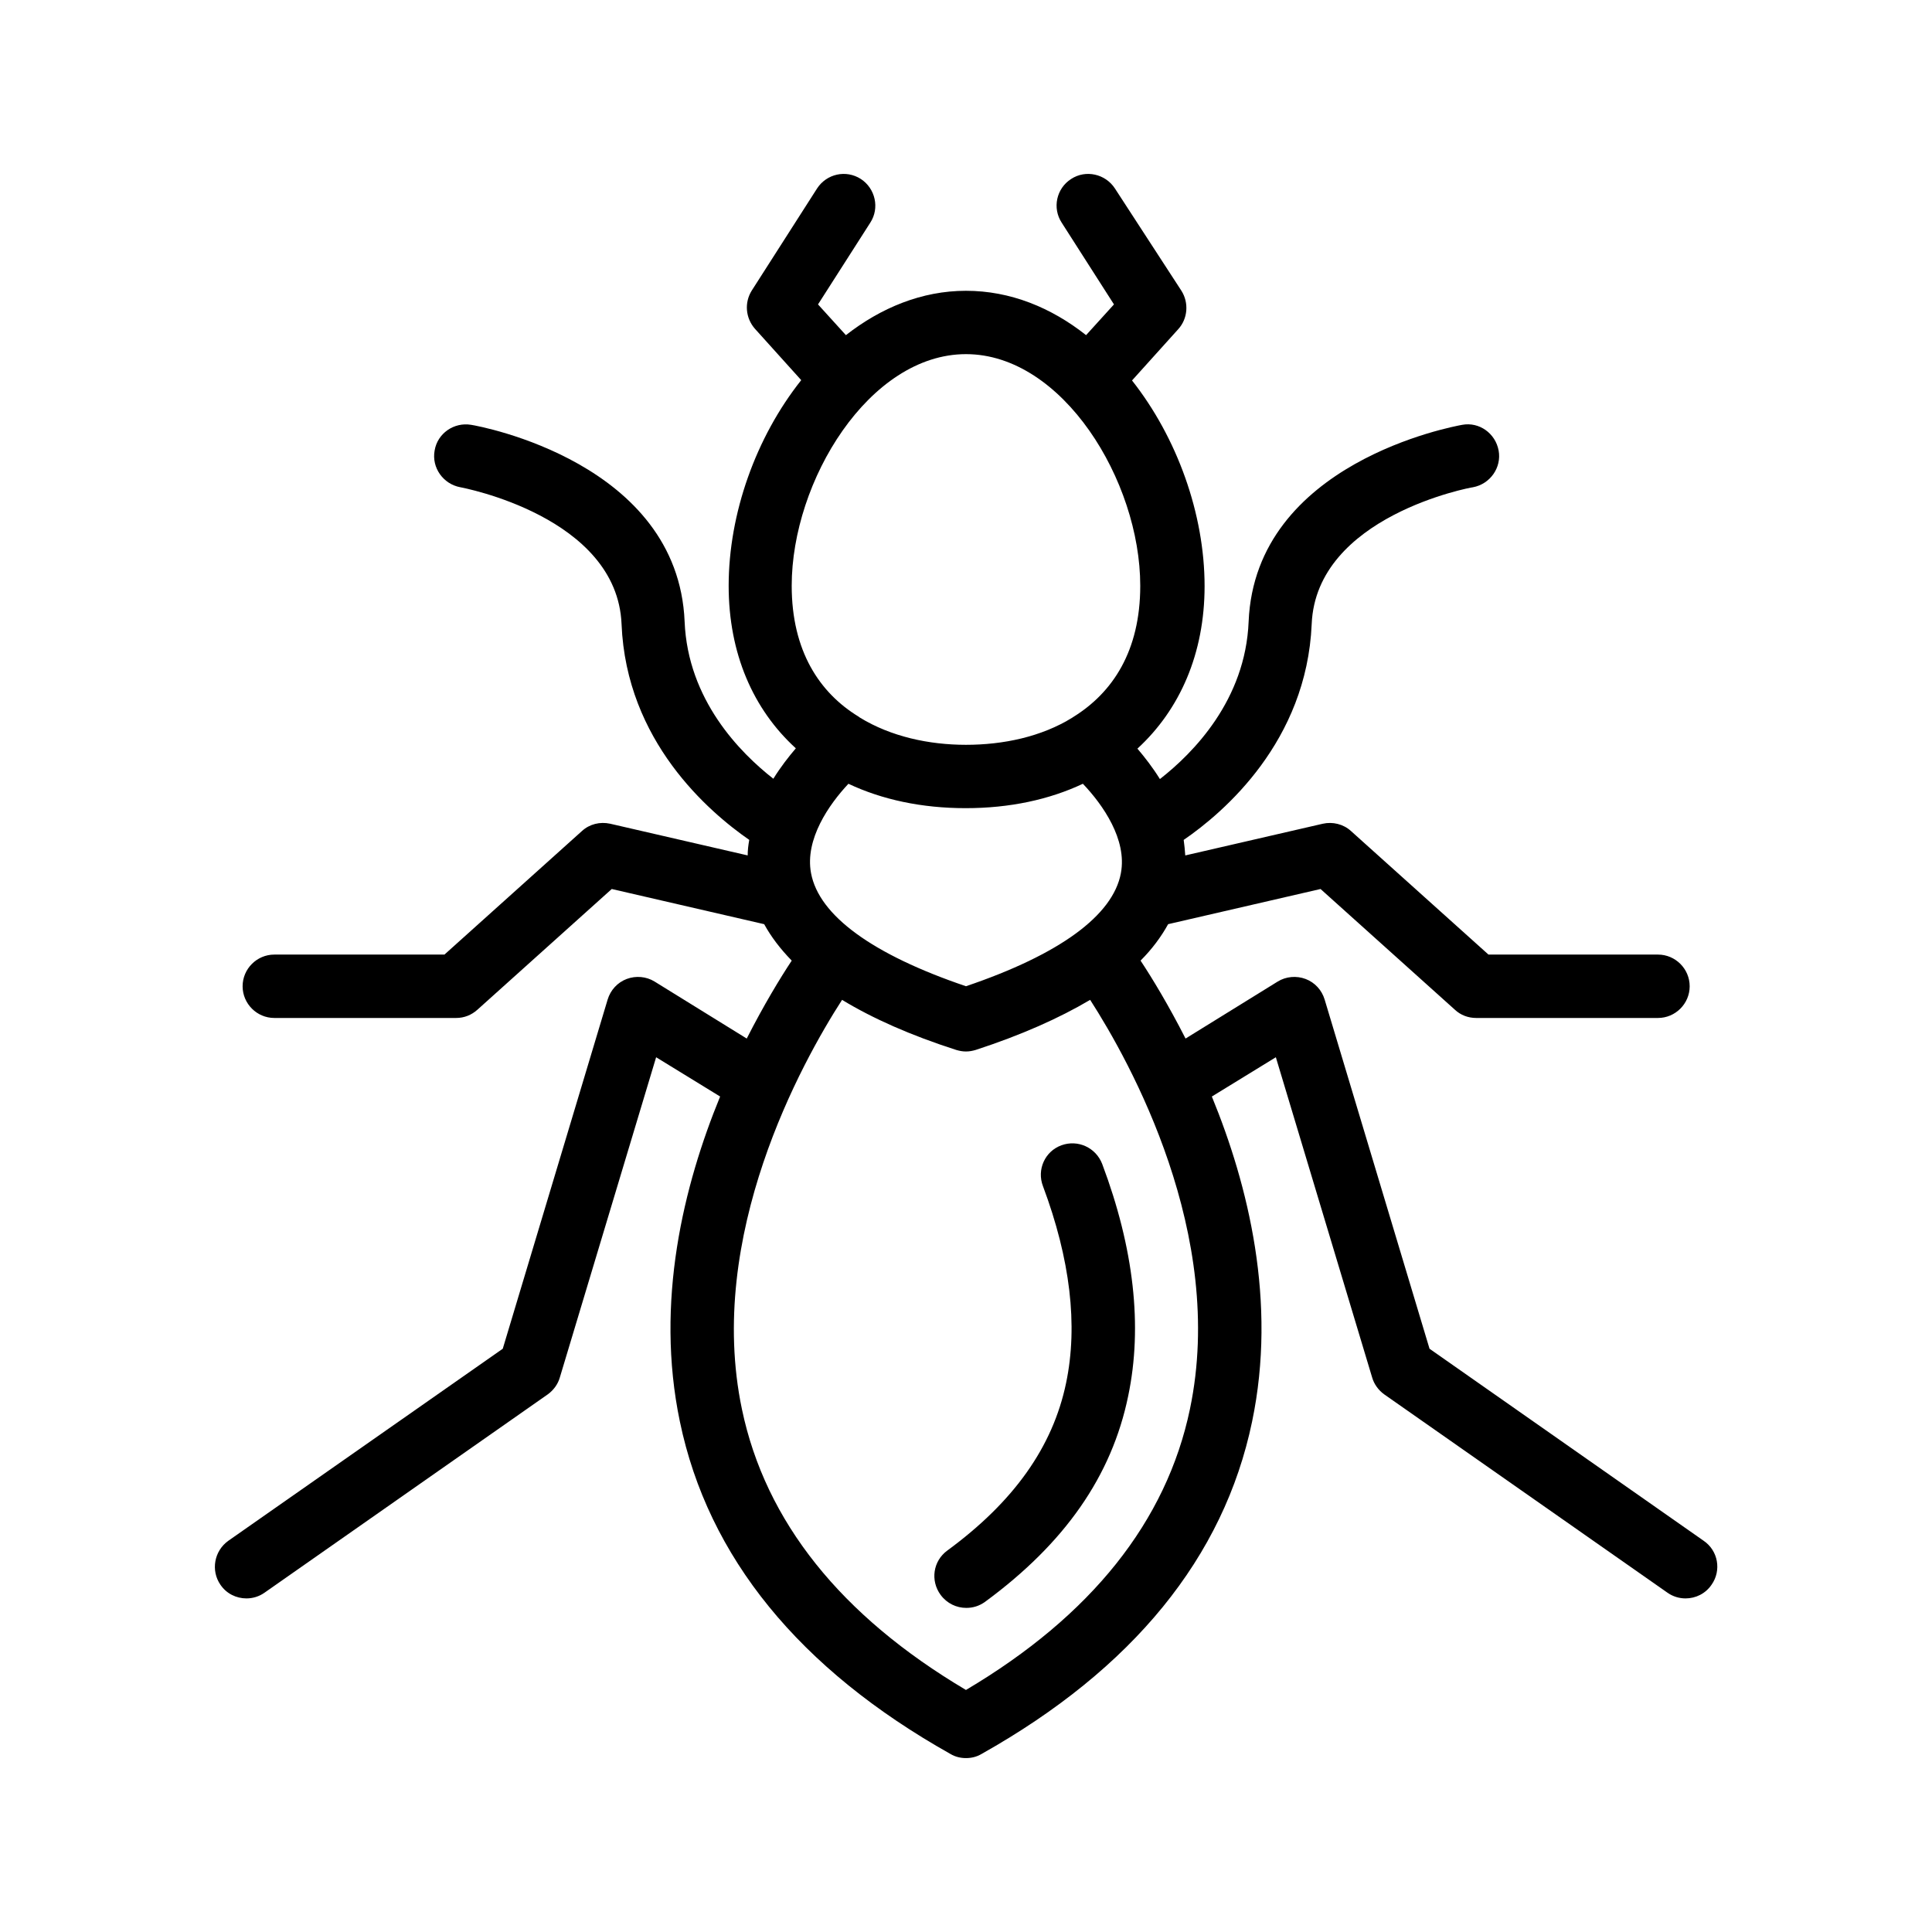 <?xml version="1.0" encoding="UTF-8"?>
<!-- Uploaded to: ICON Repo, www.svgrepo.com, Generator: ICON Repo Mixer Tools -->
<svg fill="#000000" width="800px" height="800px" version="1.1" viewBox="144 144 512 512" xmlns="http://www.w3.org/2000/svg">
 <g>
  <path d="m425.27 447.52c-4.367 1.594-6.551 6.465-4.871 10.832 7.223 19.312 9.32 36.863 6.129 52.145-3.527 16.961-13.855 31.488-31.488 44.418-3.777 2.769-4.535 7.977-1.762 11.754 1.68 2.266 4.199 3.441 6.801 3.441 1.762 0 3.441-0.504 4.953-1.594 21.16-15.535 33.586-33.336 37.953-54.578 3.863-18.473 1.512-39.129-6.887-61.465-1.676-4.363-6.461-6.547-10.828-4.953z"/>
  <path d="m522.84 501.43-27.793-92.531c-0.754-2.519-2.602-4.535-5.039-5.457-2.434-0.922-5.207-0.672-7.391 0.672l-24.434 15.113c-4.535-8.902-8.816-15.953-11.922-20.656 3.023-3.023 5.457-6.297 7.305-9.656l40.391-9.32 35.602 31.992c1.512 1.426 3.527 2.184 5.625 2.184h48.199c4.617 0 8.398-3.777 8.398-8.398 0-4.617-3.777-8.398-8.398-8.398h-44.922l-36.441-32.746c-2.016-1.848-4.871-2.519-7.473-1.93l-36.441 8.398c-0.082-1.426-0.25-2.769-0.418-4.113 10.664-7.305 32.578-26.113 33.922-57.184 1.176-28.633 42.32-36.273 42.738-36.273 4.535-0.84 7.641-5.207 6.801-9.742-0.84-4.535-5.121-7.641-9.656-6.801-2.266 0.418-54.832 9.992-56.594 52.145-0.84 20.824-14.695 34.848-23.512 41.73-1.93-3.106-4.031-5.793-5.961-8.062 11.25-10.328 17.801-25.191 17.801-43.074 0-19.145-7.305-39.383-19.23-54.496l12.258-13.602c2.519-2.769 2.856-6.969 0.84-10.16l-17.633-27.125c-2.519-3.863-7.727-5.039-11.586-2.519-3.945 2.519-5.039 7.727-2.519 11.586l13.855 21.664-7.391 8.145c-9.238-7.305-20.07-11.754-31.824-11.754s-22.586 4.535-31.824 11.754l-7.391-8.145 13.855-21.664c2.519-3.863 1.344-9.07-2.519-11.586-3.945-2.519-9.07-1.344-11.586 2.519l-17.297 27.039c-2.016 3.191-1.68 7.305 0.84 10.16l12.258 13.602c-12.008 15.113-19.23 35.352-19.23 54.496 0 17.887 6.465 32.746 17.801 43.074-1.93 2.266-4.031 4.953-5.961 8.062-8.816-6.887-22.672-20.906-23.512-41.648-1.762-42.152-54.328-51.809-56.594-52.145-4.535-0.754-8.902 2.266-9.656 6.801-0.84 4.535 2.266 8.902 6.801 9.742 0.418 0.082 41.562 7.727 42.738 36.273 1.258 31.066 23.176 49.793 33.84 57.184-0.25 1.344-0.418 2.769-0.418 4.113l-36.441-8.398c-2.688-0.586-5.457 0.082-7.473 1.93l-36.441 32.746-45.094 0.004c-4.617 0-8.398 3.777-8.398 8.398 0 4.617 3.777 8.398 8.398 8.398h48.199c2.098 0 4.031-0.754 5.625-2.184l35.602-31.992 40.391 9.32c1.848 3.359 4.281 6.551 7.305 9.656-3.106 4.703-7.391 11.754-11.922 20.656l-24.434-15.113c-2.184-1.344-4.953-1.594-7.391-0.672-2.434 0.922-4.281 2.938-5.039 5.457l-27.793 92.531-72.715 50.883c-3.777 2.688-4.703 7.894-2.098 11.672 1.594 2.352 4.199 3.609 6.887 3.609 1.68 0 3.359-0.504 4.785-1.512l75.066-52.562c1.512-1.09 2.688-2.688 3.191-4.449l25.527-84.891 16.961 10.41c-9.656 23.512-17.297 54.41-10.664 86.152 7.473 35.938 31.656 65.578 71.707 88.082 1.258 0.754 2.684 1.09 4.113 1.09 1.426 0 2.856-0.336 4.113-1.09 40.055-22.504 64.234-52.145 71.707-88.082 6.633-31.738-1.008-62.641-10.664-86.152l16.961-10.41 25.527 84.891c0.504 1.762 1.68 3.359 3.191 4.449l75.066 52.562c1.426 1.008 3.106 1.512 4.785 1.512 2.688 0 5.289-1.258 6.887-3.609 2.688-3.777 1.762-9.07-2.098-11.672zm-169.03-202.2c0-27.793 20.57-61.379 46.184-61.379 25.609 0 46.184 33.586 46.184 61.379 0 17.297-7.305 28.297-17.719 34.762-0.082 0.082-0.168 0.082-0.25 0.168-8.23 5.121-18.391 7.223-28.215 7.223s-19.902-2.184-28.129-7.223c-0.082-0.082-0.25-0.168-0.336-0.25-10.328-6.301-17.719-17.383-17.719-34.68zm87.242 76.156c-2.098 11.25-16.289 21.578-41.059 29.977-24.77-8.398-38.961-18.727-41.059-29.977-1.68-8.984 4.785-18.223 9.91-23.68 8.902 4.199 19.398 6.465 31.066 6.465 11.672 0 22.168-2.266 31.066-6.465 5.289 5.543 11.754 14.781 10.074 23.68zm18.305 141.99c-6.215 29.809-26.199 54.832-59.367 74.48-33.168-19.648-53.152-44.672-59.367-74.395-9.656-46.016 15.871-91.945 26.535-108.49 8.145 4.953 18.223 9.406 30.23 13.266 0.84 0.25 1.68 0.418 2.602 0.418s1.762-0.168 2.602-0.418c12.09-3.945 22.082-8.398 30.312-13.266 10.582 16.457 36.109 62.219 26.453 108.4z"/>
 </g>
</svg>